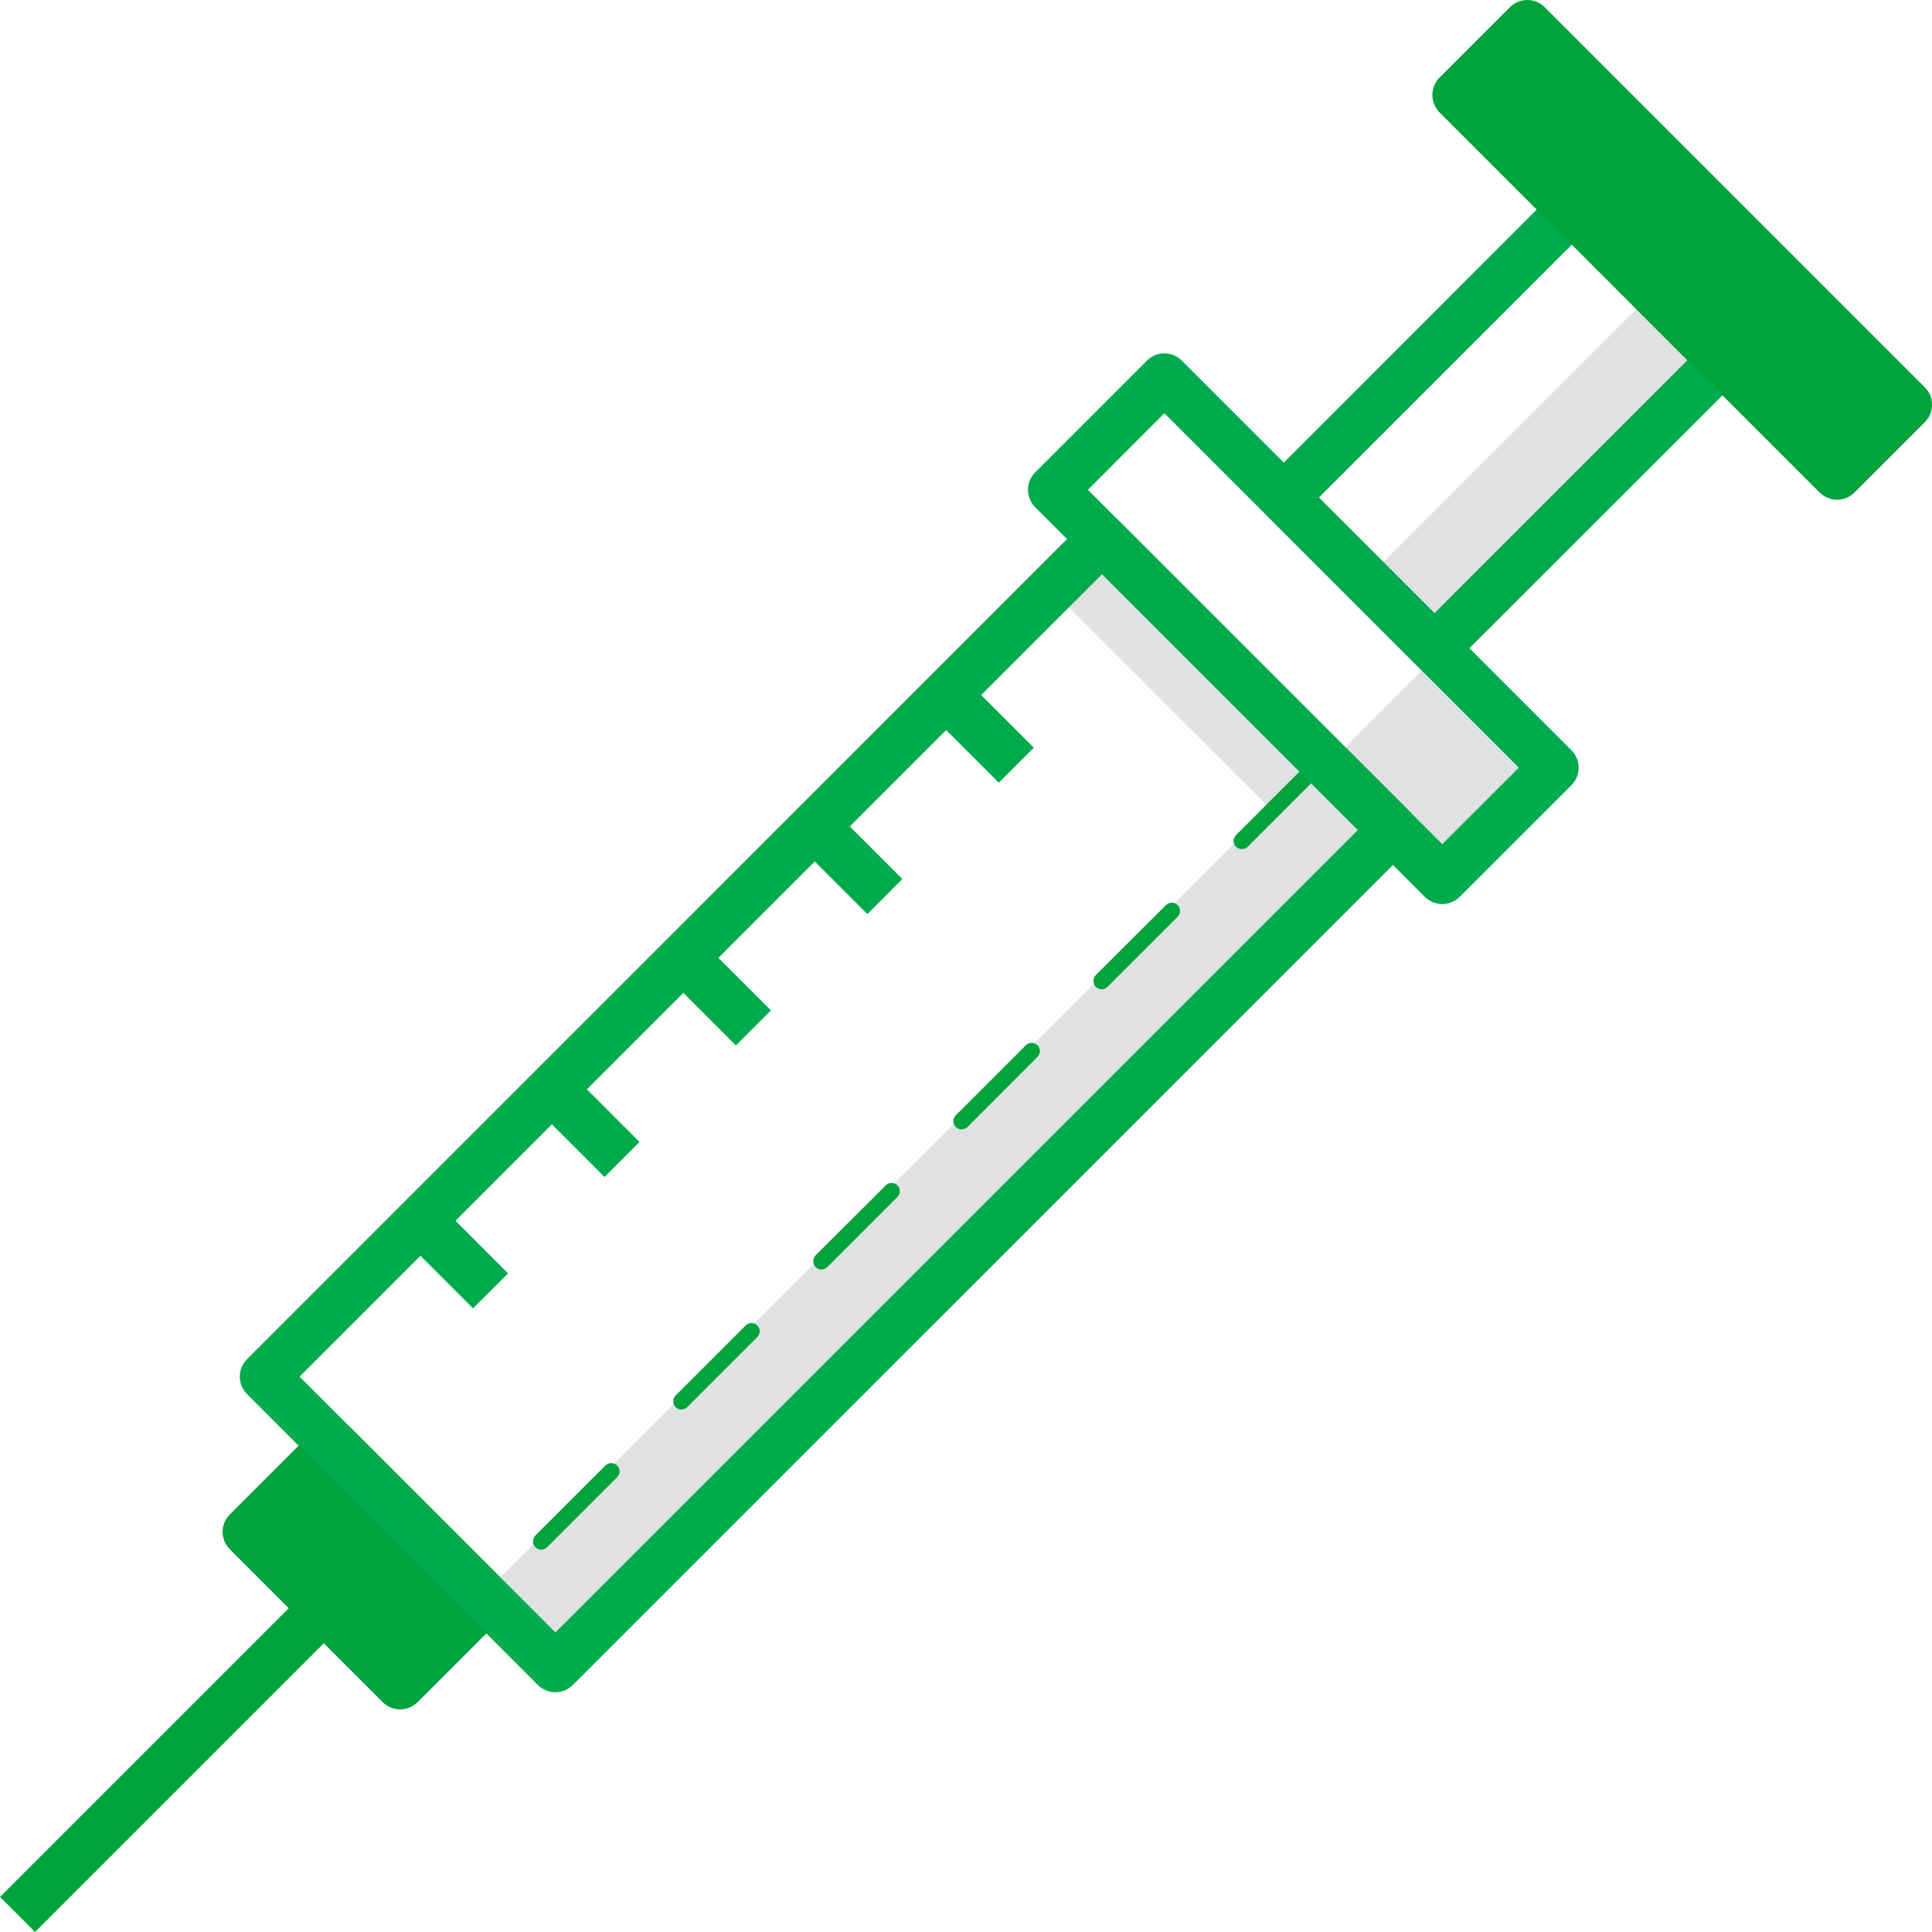 <svg width="43" height="43" viewBox="0 0 43 43" fill="none" xmlns="http://www.w3.org/2000/svg">
<path d="M8.906 38.045C8.76 38.045 8.62 37.987 8.517 37.883L5.117 34.484C5.066 34.433 5.025 34.373 4.997 34.306C4.969 34.239 4.954 34.167 4.954 34.094C4.954 34.022 4.969 33.95 4.997 33.883C5.025 33.816 5.066 33.756 5.117 33.705L7.036 31.787C7.139 31.684 7.279 31.627 7.425 31.627C7.571 31.627 7.711 31.684 7.815 31.787L11.214 35.186C11.316 35.29 11.374 35.43 11.374 35.575C11.374 35.721 11.316 35.861 11.214 35.965L9.296 37.883C9.192 37.987 9.052 38.045 8.906 38.045Z" fill="#01A33C"/>
<path d="M32.033 14.537L29.549 17.021L32.099 19.571L34.583 17.087L32.033 14.537Z" fill="#E0E1E2"/>
<path d="M36.808 6.493L30.399 12.901L31.926 14.427L38.334 8.019L36.808 6.493Z" fill="#E0E1E2"/>
<path d="M29.385 16.853L10.742 35.496L12.36 37.114L31.003 18.471L29.385 16.853Z" fill="#E0E1E2"/>
<path d="M24.531 12L23.4 13.13L29.873 19.602L31.003 18.472L24.531 12Z" fill="#E0E1E2"/>
<path d="M12.361 37.663C12.288 37.664 12.216 37.65 12.149 37.622C12.082 37.594 12.022 37.553 11.971 37.501L5.499 31.029C5.448 30.979 5.407 30.918 5.379 30.851C5.351 30.784 5.337 30.712 5.337 30.64C5.337 30.567 5.351 30.496 5.379 30.429C5.407 30.362 5.448 30.301 5.499 30.25L24.139 11.607C24.243 11.505 24.383 11.447 24.529 11.447C24.675 11.447 24.815 11.505 24.919 11.607L31.394 18.082C31.445 18.134 31.485 18.195 31.512 18.261C31.539 18.328 31.553 18.4 31.552 18.472C31.552 18.617 31.496 18.757 31.394 18.861L12.75 37.501C12.7 37.553 12.639 37.594 12.572 37.622C12.505 37.65 12.433 37.663 12.361 37.663ZM6.668 30.64L12.361 36.333L30.222 18.472L24.529 12.779L6.668 30.64Z" fill="#00AB4E"/>
<path d="M6.816 35.404L0 42.22L0.78 43L7.596 36.184L6.816 35.404Z" fill="#01A33C"/>
<path d="M31.927 14.977C31.855 14.977 31.783 14.963 31.716 14.936C31.649 14.908 31.588 14.867 31.537 14.815L28.186 11.463C28.082 11.36 28.024 11.22 28.024 11.074C28.024 10.928 28.082 10.788 28.186 10.684L34.591 4.275C34.695 4.172 34.836 4.114 34.983 4.114C35.13 4.114 35.27 4.172 35.374 4.275L38.726 7.627C38.778 7.678 38.819 7.739 38.846 7.806C38.874 7.873 38.889 7.945 38.889 8.018C38.889 8.091 38.874 8.163 38.846 8.23C38.819 8.297 38.778 8.358 38.726 8.41L32.316 14.815C32.266 14.867 32.205 14.908 32.138 14.936C32.071 14.963 31.999 14.977 31.927 14.977ZM29.354 11.074L31.927 13.646L37.557 8.016L34.985 5.444L29.354 11.074Z" fill="#00AB4E"/>
<path d="M40.887 11.122C40.741 11.121 40.601 11.063 40.497 10.96L32.041 2.504C31.938 2.4 31.88 2.26 31.88 2.114C31.88 1.968 31.938 1.828 32.041 1.725L33.603 0.163C33.654 0.111 33.714 0.07 33.781 0.042C33.848 0.014 33.92 0 33.992 0C34.065 0 34.137 0.014 34.203 0.042C34.27 0.07 34.331 0.111 34.382 0.163L42.838 8.619C42.89 8.67 42.931 8.73 42.959 8.797C42.987 8.864 43.001 8.936 43 9.009C43.001 9.081 42.986 9.153 42.959 9.22C42.931 9.287 42.89 9.347 42.838 9.398L41.276 10.96C41.225 11.011 41.165 11.052 41.098 11.08C41.031 11.108 40.959 11.122 40.887 11.122Z" fill="#01A33C"/>
<path d="M21.45 15.08L20.671 15.86L22.23 17.419L23.009 16.64L21.45 15.08Z" fill="#00AB4E"/>
<path d="M18.525 18.005L17.745 18.784L19.305 20.344L20.084 19.564L18.525 18.005Z" fill="#00AB4E"/>
<path d="M15.599 20.929L14.82 21.709L16.379 23.268L17.159 22.488L15.599 20.929Z" fill="#00AB4E"/>
<path d="M12.674 23.857L11.894 24.637L13.454 26.196L14.233 25.416L12.674 23.857Z" fill="#00AB4E"/>
<path d="M9.749 26.781L8.969 27.561L10.528 29.12L11.308 28.341L9.749 26.781Z" fill="#00AB4E"/>
<path d="M12.048 34.491C11.999 34.491 11.951 34.471 11.916 34.436C11.882 34.401 11.863 34.355 11.863 34.306C11.863 34.257 11.882 34.21 11.916 34.175L13.474 32.617C13.509 32.583 13.556 32.564 13.605 32.564C13.653 32.564 13.7 32.583 13.735 32.617C13.752 32.634 13.766 32.654 13.775 32.677C13.785 32.699 13.79 32.723 13.79 32.748C13.79 32.772 13.785 32.796 13.775 32.818C13.766 32.841 13.752 32.861 13.735 32.878L12.177 34.436C12.143 34.471 12.097 34.491 12.048 34.491ZM15.165 31.371C15.129 31.371 15.094 31.36 15.064 31.34C15.034 31.319 15.011 31.291 14.998 31.258C14.984 31.224 14.98 31.188 14.987 31.152C14.994 31.117 15.011 31.085 15.036 31.059L16.595 29.501C16.612 29.483 16.632 29.47 16.654 29.46C16.677 29.451 16.701 29.446 16.725 29.446C16.749 29.446 16.773 29.451 16.796 29.46C16.818 29.47 16.838 29.483 16.855 29.501C16.889 29.535 16.908 29.581 16.908 29.629C16.908 29.677 16.889 29.724 16.855 29.758L15.293 31.32C15.259 31.353 15.213 31.372 15.165 31.371ZM18.285 28.255C18.235 28.255 18.188 28.235 18.153 28.2C18.119 28.165 18.1 28.118 18.1 28.069C18.1 28.02 18.119 27.974 18.153 27.939L19.715 26.381C19.749 26.347 19.795 26.328 19.843 26.328C19.891 26.328 19.938 26.347 19.972 26.381C19.989 26.398 20.003 26.418 20.012 26.44C20.021 26.463 20.026 26.487 20.026 26.511C20.026 26.535 20.021 26.559 20.012 26.582C20.003 26.604 19.989 26.624 19.972 26.642L18.414 28.2C18.38 28.234 18.334 28.254 18.285 28.255ZM21.401 25.135C21.354 25.134 21.308 25.116 21.273 25.083C21.256 25.066 21.242 25.046 21.233 25.023C21.223 25.001 21.218 24.977 21.218 24.953C21.218 24.928 21.223 24.904 21.233 24.882C21.242 24.86 21.256 24.839 21.273 24.822L22.831 23.264C22.848 23.247 22.869 23.233 22.891 23.224C22.913 23.215 22.937 23.21 22.962 23.21C22.986 23.21 23.01 23.215 23.032 23.224C23.055 23.233 23.075 23.247 23.092 23.264C23.126 23.299 23.145 23.345 23.145 23.393C23.145 23.441 23.126 23.487 23.092 23.521L21.534 25.083C21.497 25.116 21.45 25.134 21.401 25.135ZM24.522 22.018C24.472 22.018 24.424 21.998 24.389 21.963C24.355 21.928 24.337 21.881 24.337 21.833C24.337 21.784 24.355 21.737 24.389 21.702L25.951 20.144C25.986 20.11 26.032 20.091 26.08 20.091C26.128 20.091 26.174 20.11 26.209 20.144C26.226 20.161 26.239 20.181 26.249 20.204C26.258 20.226 26.263 20.25 26.263 20.274C26.263 20.299 26.258 20.323 26.249 20.345C26.239 20.367 26.226 20.388 26.209 20.405L24.65 21.963C24.616 21.998 24.57 22.018 24.522 22.018ZM27.638 18.898C27.59 18.898 27.544 18.879 27.509 18.847C27.492 18.83 27.479 18.809 27.469 18.787C27.46 18.765 27.455 18.741 27.455 18.716C27.455 18.692 27.46 18.668 27.469 18.646C27.479 18.623 27.492 18.603 27.509 18.586L29.068 17.028C29.085 17.01 29.105 16.997 29.128 16.987C29.15 16.978 29.174 16.973 29.198 16.973C29.222 16.973 29.247 16.978 29.269 16.987C29.291 16.997 29.312 17.01 29.329 17.028C29.362 17.062 29.381 17.108 29.381 17.156C29.381 17.204 29.362 17.25 29.329 17.285L27.77 18.847C27.734 18.88 27.687 18.898 27.638 18.898Z" fill="#01A33C"/>
<path d="M32.1 20.122C31.954 20.121 31.814 20.063 31.71 19.96L23.041 11.291C22.938 11.187 22.88 11.047 22.879 10.901C22.879 10.755 22.937 10.615 23.041 10.512L25.525 8.027C25.576 7.976 25.637 7.935 25.703 7.907C25.77 7.879 25.842 7.865 25.915 7.865C25.987 7.865 26.059 7.879 26.126 7.907C26.192 7.935 26.253 7.976 26.304 8.027L34.974 16.697C35.026 16.747 35.066 16.808 35.094 16.875C35.122 16.942 35.136 17.014 35.135 17.086C35.136 17.159 35.122 17.231 35.094 17.298C35.066 17.364 35.025 17.425 34.974 17.476L32.489 19.96C32.438 20.012 32.377 20.052 32.311 20.08C32.244 20.108 32.172 20.122 32.1 20.122ZM24.213 10.901L32.1 18.788L33.805 17.086L25.915 9.196L24.213 10.901Z" fill="#00AB4E"/>
</svg>

